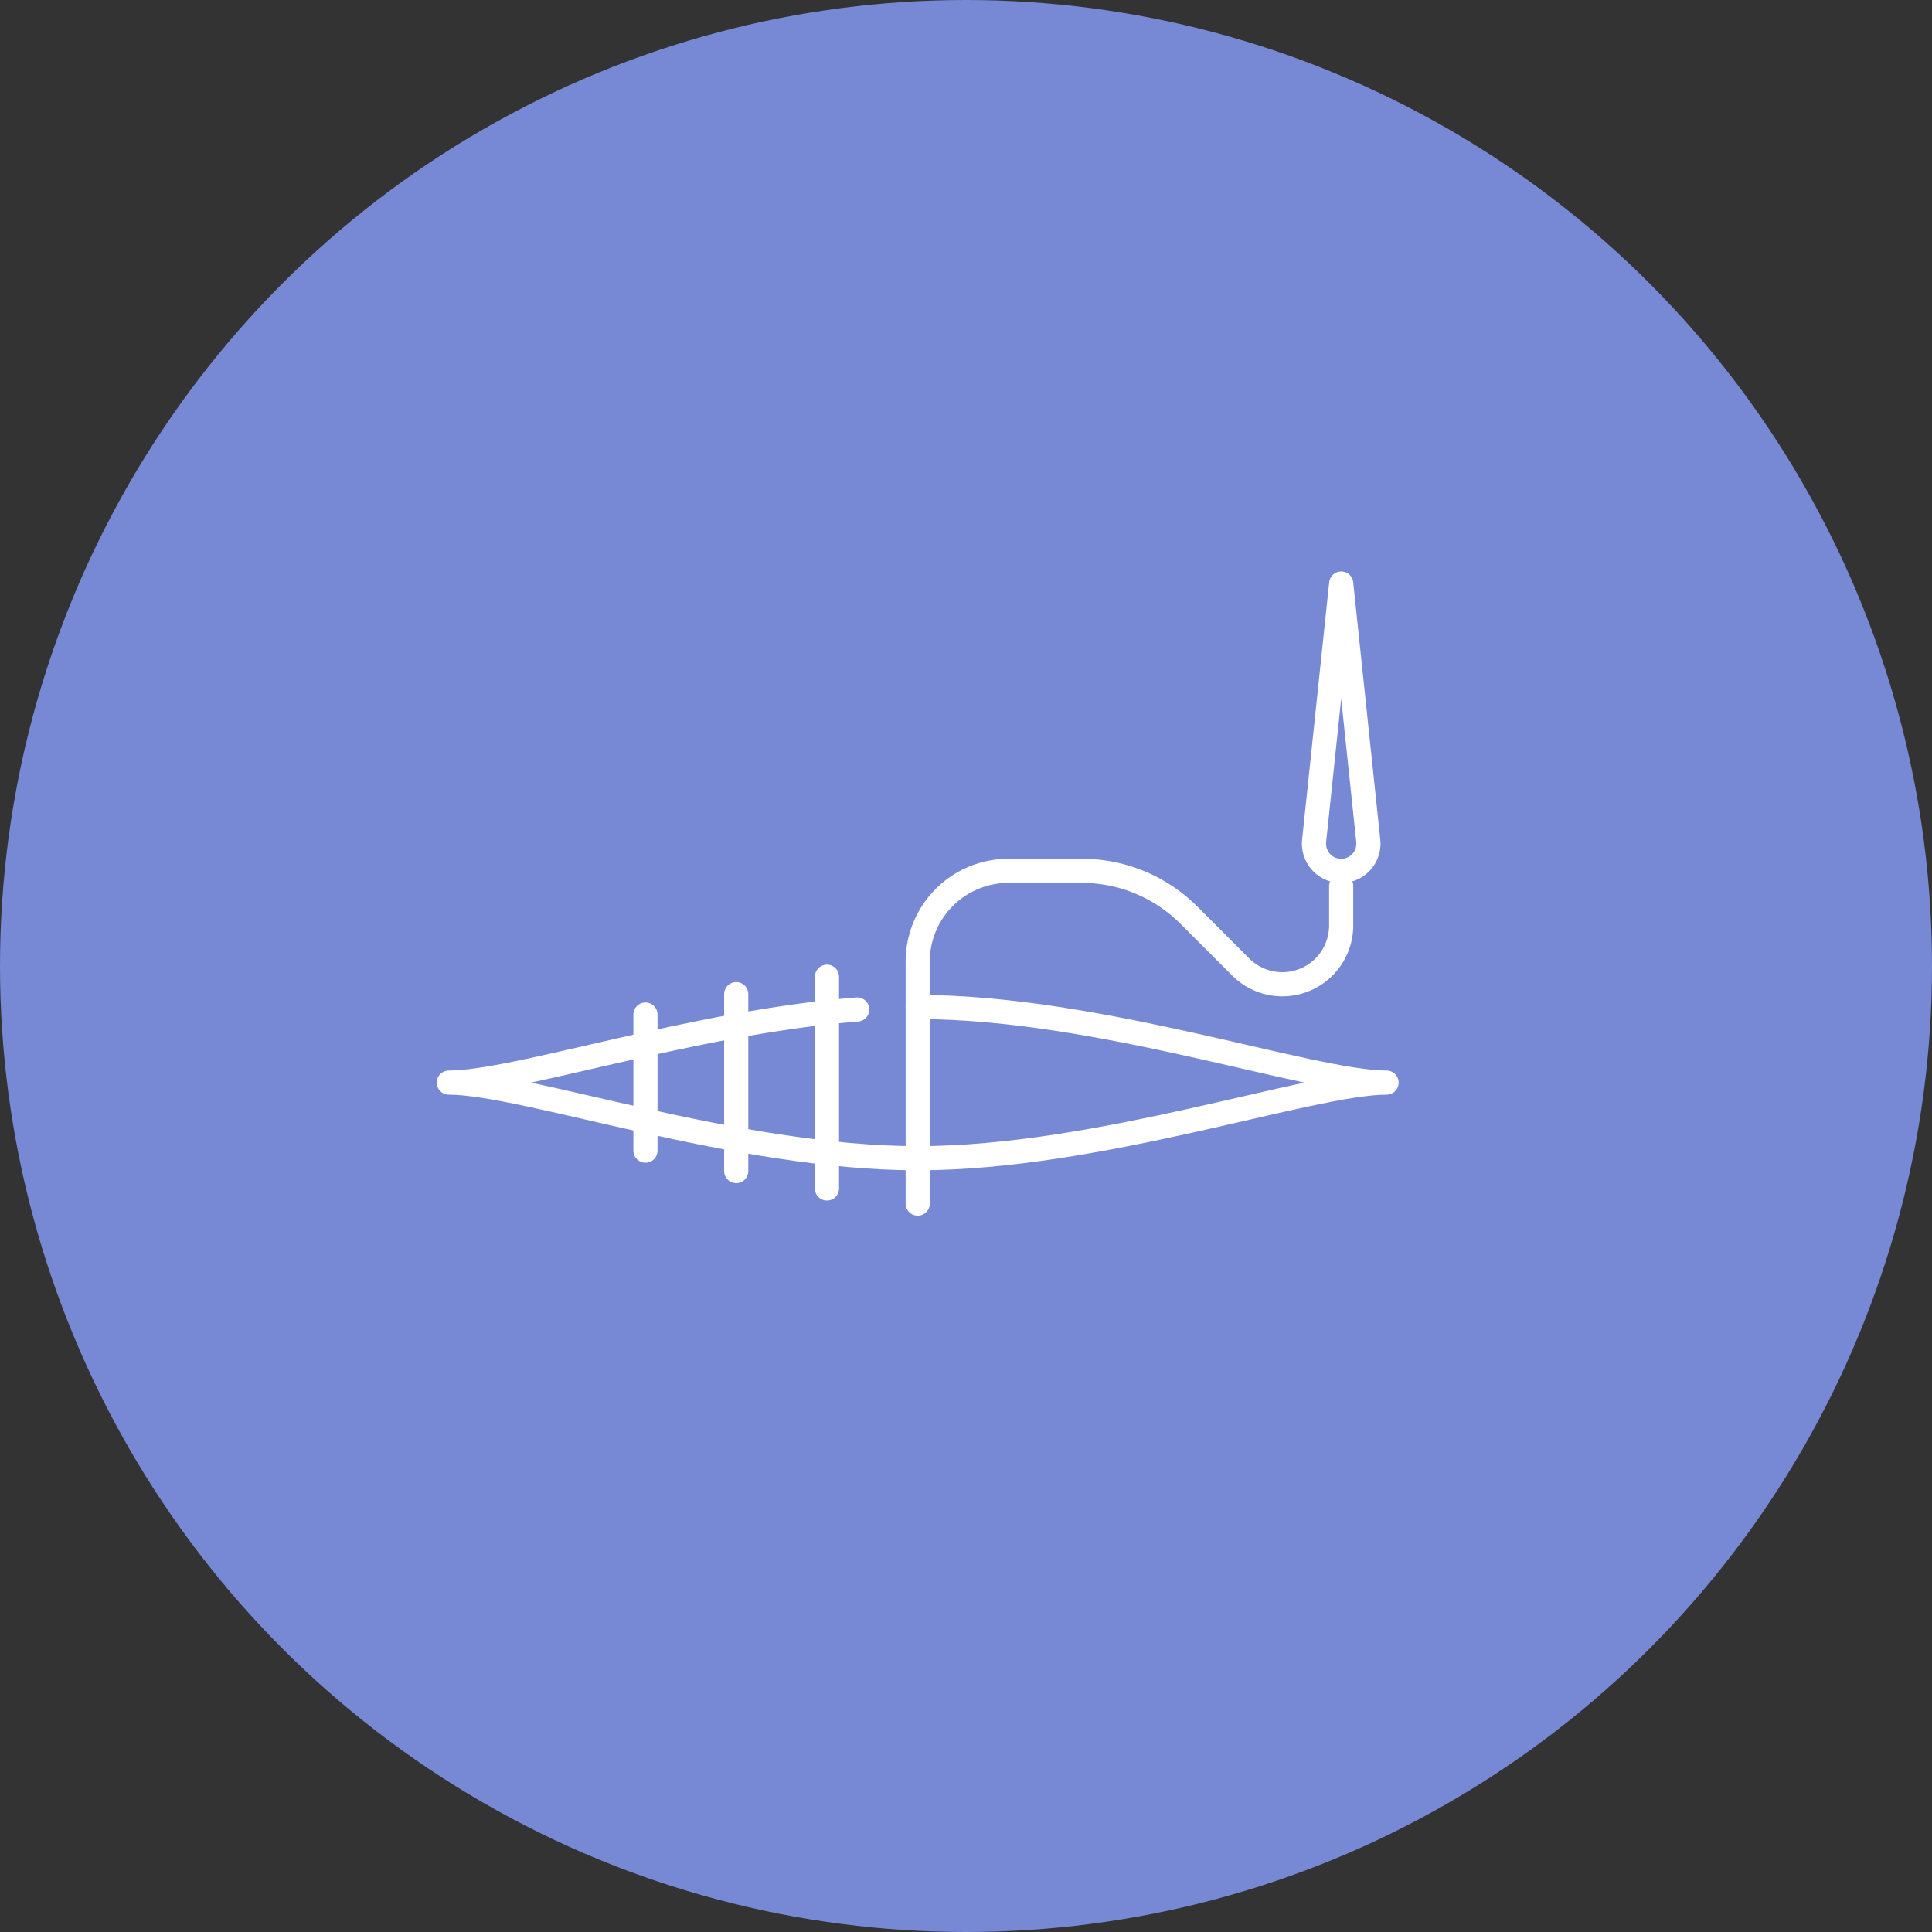 <svg xmlns="http://www.w3.org/2000/svg" xmlns:xlink="http://www.w3.org/1999/xlink" width="80" height="80" viewBox="0 0 80 80">
  <rect x="0" y="0" width="80" height="80" fill="#333333" stroke="none"/>
  <defs>
    <clipPath id="clip-path">
      <path id="path381" d="M0-682.665H40v40H0Z" transform="translate(0 682.665)"/>
    </clipPath>
  </defs>
  <g id="Suturing_Nerves" data-name="Suturing Nerves" transform="translate(4874 10924)">
    <circle id="Ellipse_355" data-name="Ellipse 355" cx="40" cy="40" r="40" transform="translate(-4874 -10924)" fill="#7788d4"/>
    <g id="g375" transform="translate(-4856 -10224.335)">
      <g id="g377" transform="translate(0 -682.665)">
        <g id="g379" clip-path="url(#clip-path)">
          <g id="g385" transform="translate(0.586 24.697)">
            <path id="path387" d="M-311.918,0c7.515,0,16.283,3.131,19.414,3.131-3.131,0-11.9,3.131-19.414,3.131S-328.2,3.131-331.333,3.131c2.788,0,10.046-2.483,16.909-3.027" transform="translate(331.333)" fill="none" stroke="#fff" stroke-linecap="round" stroke-linejoin="round" stroke-miterlimit="10" stroke-width="1"/>
          </g>
          <g id="g389" transform="translate(8.727 25.01)">
            <path id="path391" d="M0,0V5.636" transform="translate(0)" fill="none" stroke="#fff" stroke-linecap="round" stroke-linejoin="round" stroke-miterlimit="10" stroke-width="1"/>
          </g>
          <g id="g393" transform="translate(12.485 24.165)">
            <path id="path395" d="M0,0V7.327" transform="translate(0)" fill="none" stroke="#fff" stroke-linecap="round" stroke-linejoin="round" stroke-miterlimit="10" stroke-width="1"/>
          </g>
          <g id="g397" transform="translate(16.242 23.444)">
            <path id="path399" d="M0,0V8.768" transform="translate(0 0)" fill="none" stroke="#fff" stroke-linecap="round" stroke-linejoin="round" stroke-miterlimit="10" stroke-width="1"/>
          </g>
          <g id="g401" transform="translate(20 19.061)">
            <path id="path403" d="M0-221.362v-10.02a3.758,3.758,0,0,1,3.758-3.758H6.8a6.263,6.263,0,0,1,4.428,1.834l2.149,2.149a2.435,2.435,0,0,0,1.722.713,2.436,2.436,0,0,0,2.436-2.436v-1.635" transform="translate(0 235.139)" fill="none" stroke="#fff" stroke-linecap="round" stroke-linejoin="round" stroke-miterlimit="10" stroke-width="1"/>
          </g>
          <g id="g405" transform="translate(36.408 7.162)">
            <path id="path407" d="M-36.136-171.162l-1.121-10.653-1.121,10.653a1.128,1.128,0,0,0,1.121,1.246A1.128,1.128,0,0,0-36.136-171.162Z" transform="translate(38.385 181.816)" fill="none" stroke="#fff" stroke-linecap="round" stroke-linejoin="round" stroke-miterlimit="10" stroke-width="1"/>
          </g>
        </g>
      </g>
    </g>
  </g>
</svg>
